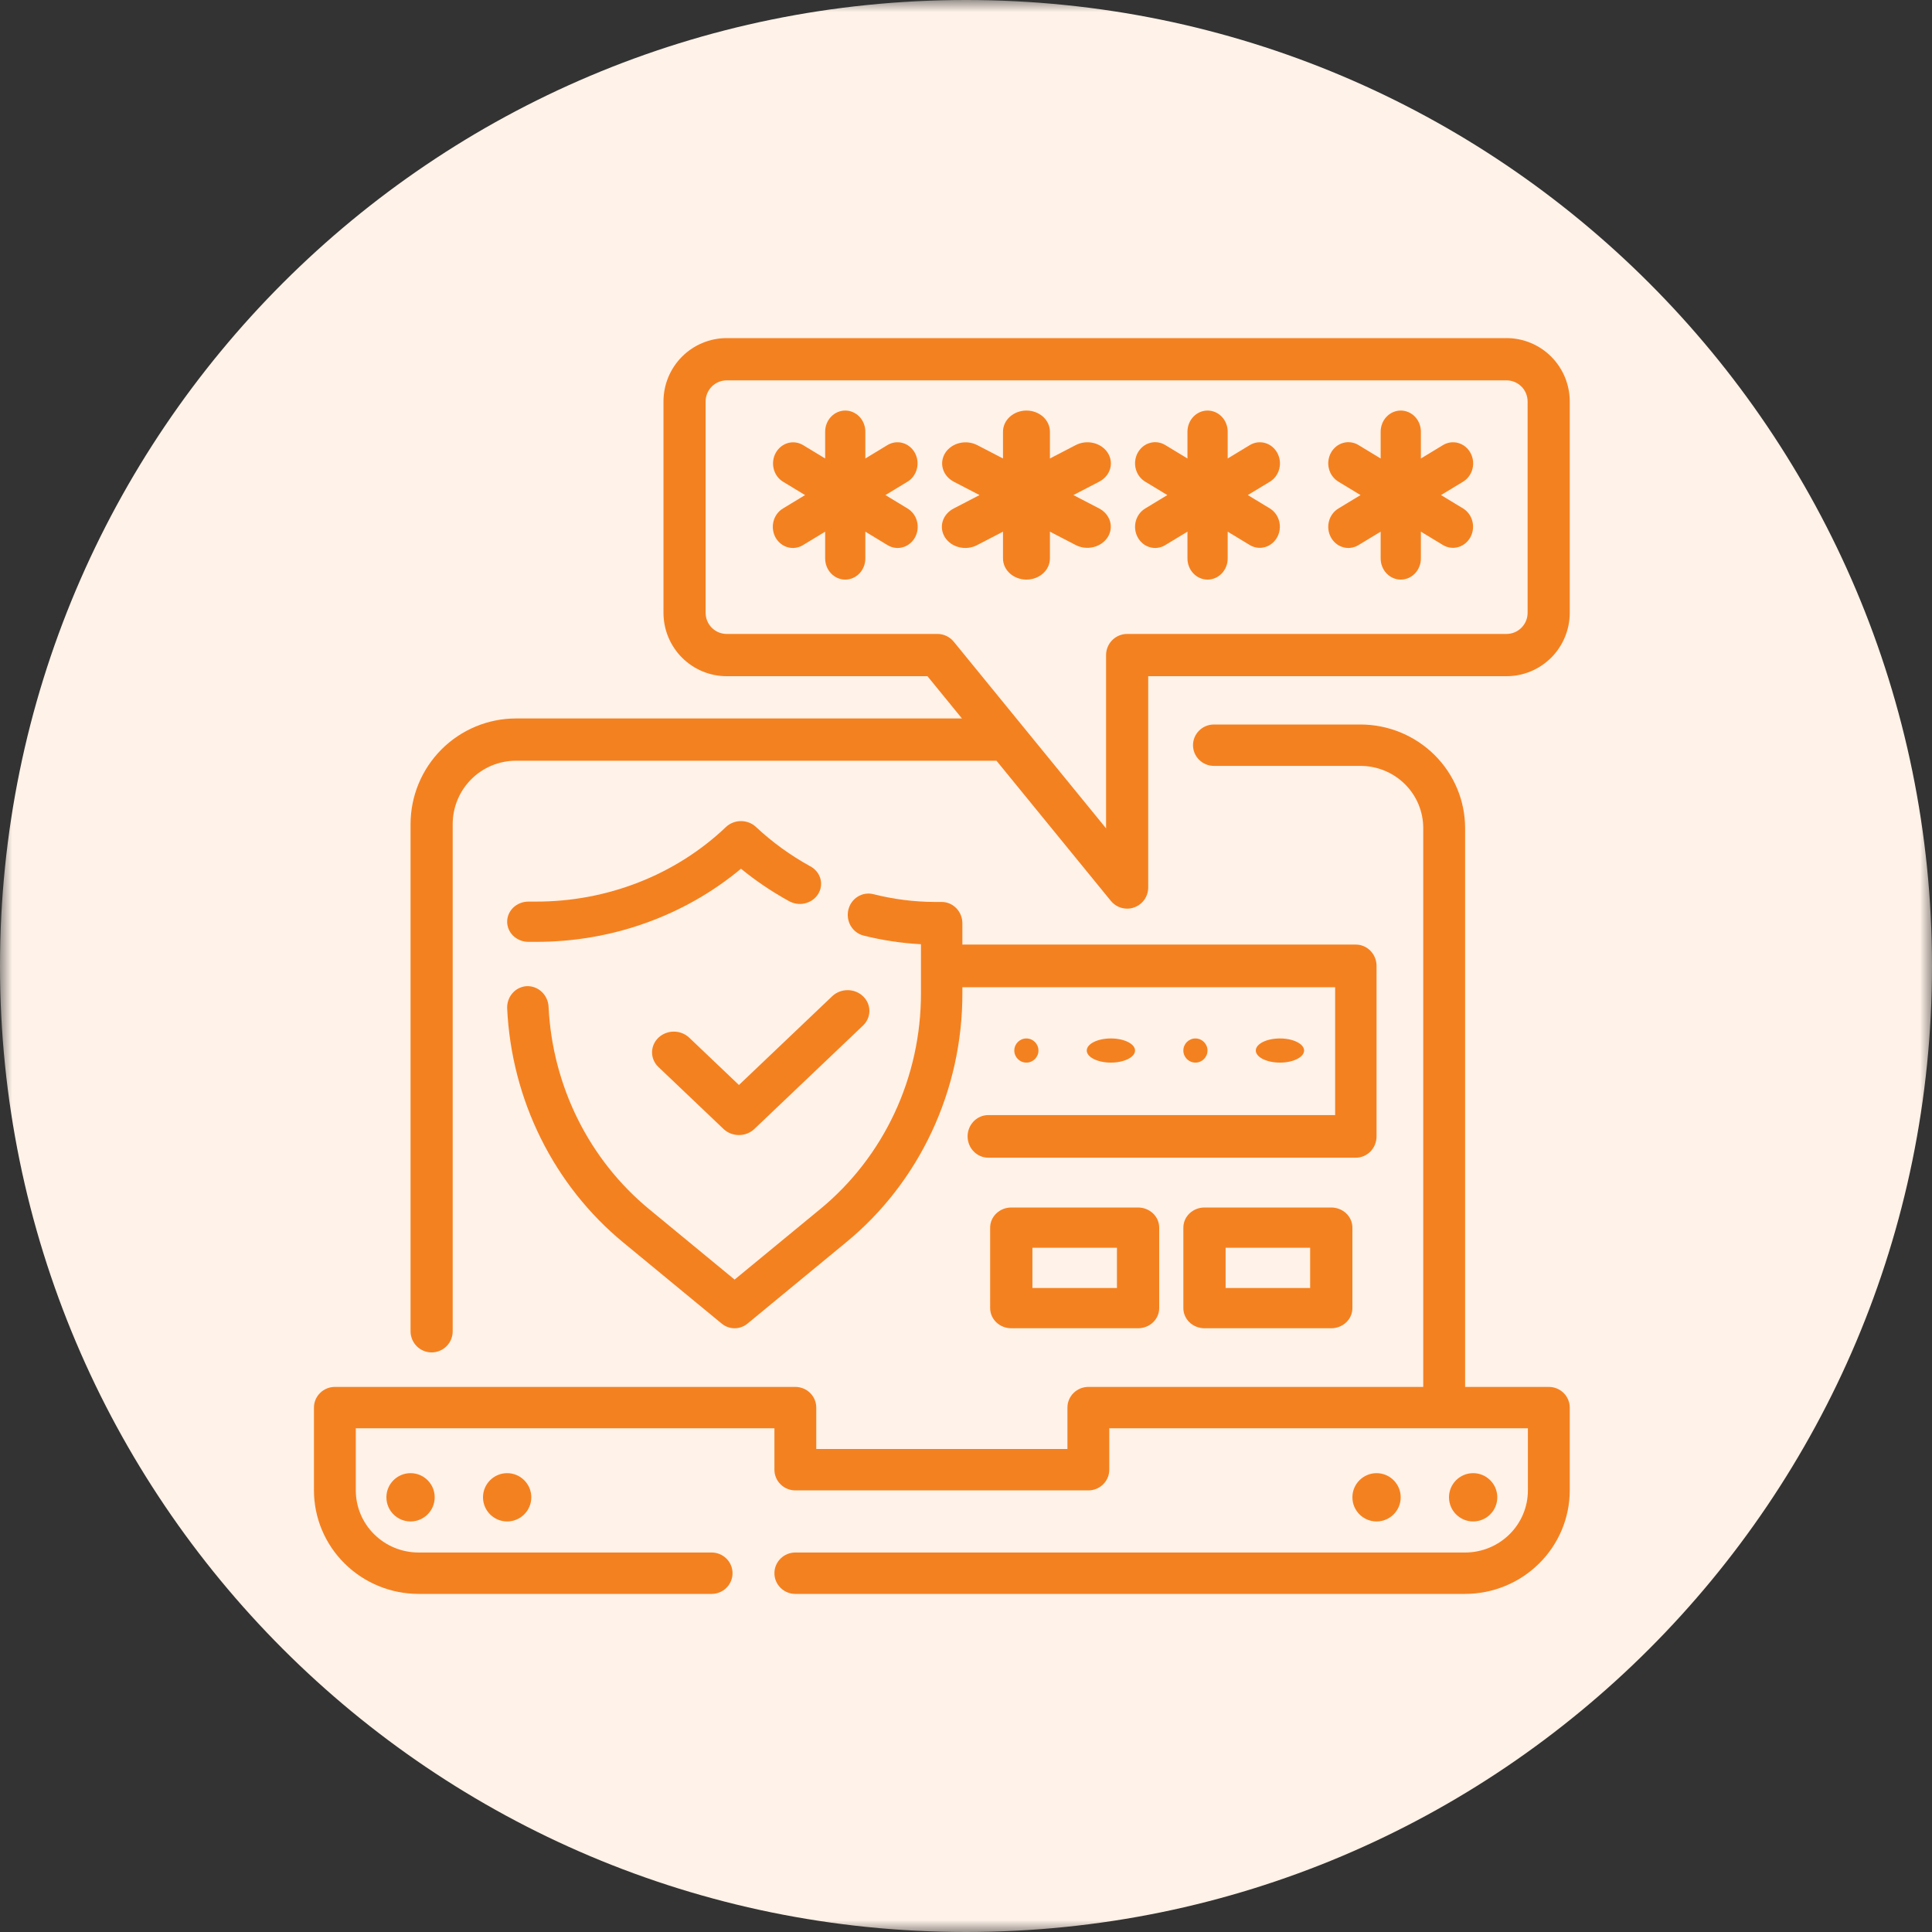 <svg width="80" height="80" viewBox="0 0 80 80" fill="none" xmlns="http://www.w3.org/2000/svg">
<rect x="0" y="0" width="80" height="80" fill="#333333" stroke="none"/>
<g clip-path="url(#clip0_1_189)">
<mask id="mask0_1_189" style="mask-type:luminance" maskUnits="userSpaceOnUse" x="0" y="0" width="80" height="80">
<path d="M80 0H0V80H80V0Z" fill="white"/>
</mask>
<g mask="url(#mask0_1_189)">
<path d="M40 80C62.091 80 80 62.091 80 40C80 17.909 62.091 0 40 0C17.909 0 0 17.909 0 40C0 62.091 17.909 80 40 80Z" fill="#FFF2E8"/>
<path d="M64.133 57.429H60.667V34.286C60.665 33.15 60.208 32.06 59.396 31.257C58.584 30.453 57.482 30.001 56.333 30H50.267C50.037 30 49.816 30.09 49.654 30.251C49.491 30.412 49.4 30.63 49.4 30.857C49.4 31.084 49.491 31.302 49.654 31.463C49.816 31.624 50.037 31.714 50.267 31.714H56.333C57.023 31.714 57.684 31.985 58.172 32.468C58.659 32.95 58.933 33.604 58.933 34.286V57.429H45.067C44.837 57.429 44.616 57.519 44.454 57.68C44.291 57.84 44.2 58.058 44.2 58.286V60H33.8V58.286C33.8 58.058 33.709 57.84 33.546 57.68C33.384 57.519 33.163 57.429 32.933 57.429H13.867C13.637 57.429 13.416 57.519 13.254 57.68C13.091 57.84 13 58.058 13 58.286V61.714C13.001 62.85 13.458 63.94 14.271 64.743C15.083 65.547 16.184 65.999 17.333 66H29.467C29.697 66 29.917 65.91 30.079 65.749C30.242 65.588 30.333 65.37 30.333 65.143C30.333 64.915 30.242 64.698 30.079 64.537C29.917 64.376 29.697 64.286 29.467 64.286H17.333C16.644 64.286 15.982 64.015 15.495 63.532C15.007 63.05 14.733 62.396 14.733 61.714V59.143H32.067V60.857C32.067 61.084 32.158 61.303 32.321 61.463C32.483 61.624 32.703 61.714 32.933 61.714H45.067C45.297 61.714 45.517 61.624 45.679 61.463C45.842 61.303 45.933 61.084 45.933 60.857V59.143H63.267V61.714C63.267 62.396 62.993 63.05 62.505 63.532C62.017 64.015 61.356 64.286 60.667 64.286H32.933C32.703 64.286 32.483 64.376 32.321 64.537C32.158 64.698 32.067 64.915 32.067 65.143C32.067 65.37 32.158 65.588 32.321 65.749C32.483 65.91 32.703 66 32.933 66H60.667C61.816 65.999 62.917 65.547 63.729 64.743C64.542 63.94 64.999 62.85 65 61.714V58.286C65 58.058 64.909 57.84 64.746 57.68C64.584 57.519 64.363 57.429 64.133 57.429Z" fill="#F48120"/>
<path d="M61 63C61.552 63 62 62.552 62 62C62 61.448 61.552 61 61 61C60.448 61 60 61.448 60 62C60 62.552 60.448 63 61 63Z" fill="#F48120"/>
<path d="M57 63C57.552 63 58 62.552 58 62C58 61.448 57.552 61 57 61C56.448 61 56 61.448 56 62C56 62.552 56.448 63 57 63Z" fill="#F48120"/>
<path d="M21 63C21.552 63 22 62.552 22 62C22 61.448 21.552 61 21 61C20.448 61 20 61.448 20 62C20 62.552 20.448 63 21 63Z" fill="#F48120"/>
<path d="M17 63C17.552 63 18 62.552 18 62C18 61.448 17.552 61 17 61C16.448 61 16 61.448 16 62C16 62.552 16.448 63 17 63Z" fill="#F48120"/>
<path d="M42.5 44C42.776 44 43 43.776 43 43.5C43 43.224 42.776 43 42.5 43C42.224 43 42 43.224 42 43.5C42 43.776 42.224 44 42.5 44Z" fill="#F48120"/>
<path d="M46 44C46.552 44 47 43.776 47 43.5C47 43.224 46.552 43 46 43C45.448 43 45 43.224 45 43.5C45 43.776 45.448 44 46 44Z" fill="#F48120"/>
<path d="M49.5 44C49.776 44 50 43.776 50 43.5C50 43.224 49.776 43 49.5 43C49.224 43 49 43.224 49 43.5C49 43.776 49.224 44 49.5 44Z" fill="#F48120"/>
<path d="M53 44C53.552 44 54 43.776 54 43.5C54 43.224 53.552 43 53 43C52.448 43 52 43.224 52 43.5C52 43.776 52.448 44 53 44Z" fill="#F48120"/>
<path d="M49.875 50C49.643 50 49.42 50.088 49.256 50.244C49.092 50.4 49 50.612 49 50.833V54.167C49 54.388 49.092 54.6 49.256 54.756C49.42 54.912 49.643 55 49.875 55H55.125C55.357 55 55.58 54.912 55.744 54.756C55.908 54.6 56 54.388 56 54.167V50.833C56 50.612 55.908 50.4 55.744 50.244C55.58 50.088 55.357 50 55.125 50H49.875ZM54.25 53.333H50.75V51.667H54.25V53.333Z" fill="#F48120"/>
<path d="M41.875 50C41.643 50 41.42 50.088 41.256 50.244C41.092 50.4 41 50.612 41 50.833V54.167C41 54.388 41.092 54.6 41.256 54.756C41.42 54.912 41.643 55 41.875 55H47.125C47.357 55 47.58 54.912 47.744 54.756C47.908 54.6 48 54.388 48 54.167V50.833C48 50.612 47.908 50.4 47.744 50.244C47.58 50.088 47.357 50 47.125 50H41.875ZM46.25 53.333H42.75V51.667H46.25V53.333Z" fill="#F48120"/>
<path d="M62.382 14H30.091C29.397 14 28.731 14.277 28.24 14.769C27.749 15.261 27.473 15.929 27.473 16.625V25.375C27.473 26.071 27.749 26.739 28.24 27.231C28.731 27.723 29.397 28 30.091 28H38.404L39.832 29.75H21.364C20.207 29.751 19.098 30.213 18.28 31.033C17.462 31.853 17.001 32.965 17 34.125V55.125C17 55.357 17.092 55.58 17.256 55.744C17.419 55.908 17.641 56 17.873 56C18.104 56 18.326 55.908 18.49 55.744C18.654 55.58 18.745 55.357 18.745 55.125V34.125C18.745 33.429 19.021 32.761 19.512 32.269C20.003 31.777 20.669 31.5 21.364 31.5H41.262L45.998 37.304C46.08 37.404 46.183 37.485 46.3 37.541C46.416 37.596 46.544 37.625 46.673 37.625C46.773 37.625 46.872 37.608 46.966 37.573C47.135 37.513 47.282 37.401 47.386 37.254C47.489 37.106 47.545 36.93 47.545 36.75V28H62.382C63.076 28 63.742 27.723 64.233 27.231C64.724 26.739 65 26.071 65 25.375V16.625C65 15.929 64.724 15.261 64.233 14.769C63.742 14.277 63.076 14 62.382 14ZM63.255 25.375C63.255 25.607 63.163 25.83 62.999 25.994C62.835 26.158 62.613 26.25 62.382 26.25H46.673C46.441 26.25 46.219 26.342 46.056 26.506C45.892 26.67 45.8 26.893 45.8 27.125V34.3L39.494 26.573C39.412 26.472 39.309 26.391 39.192 26.335C39.075 26.279 38.948 26.25 38.818 26.25H30.091C29.86 26.25 29.637 26.158 29.474 25.994C29.31 25.83 29.218 25.607 29.218 25.375V16.625C29.218 16.393 29.31 16.17 29.474 16.006C29.637 15.842 29.86 15.75 30.091 15.75H62.382C62.613 15.75 62.835 15.842 62.999 16.006C63.163 16.17 63.255 16.393 63.255 16.625V25.375Z" fill="#F48120"/>
<path d="M37.882 18.75C37.772 18.549 37.59 18.403 37.378 18.343C37.165 18.283 36.938 18.314 36.747 18.43L35.832 18.985V17.875C35.832 17.643 35.744 17.42 35.588 17.256C35.432 17.092 35.221 17 35 17C34.779 17 34.568 17.092 34.412 17.256C34.256 17.42 34.168 17.643 34.168 17.875V18.985L33.253 18.43C33.062 18.316 32.836 18.285 32.623 18.346C32.412 18.407 32.231 18.553 32.121 18.753C32.011 18.953 31.981 19.191 32.037 19.414C32.093 19.637 32.231 19.828 32.421 19.945L33.336 20.5L32.421 21.055C32.325 21.112 32.242 21.188 32.174 21.279C32.107 21.37 32.058 21.475 32.029 21.586C32 21.698 31.993 21.814 32.007 21.928C32.021 22.043 32.057 22.153 32.111 22.253C32.166 22.353 32.239 22.44 32.327 22.511C32.414 22.581 32.513 22.632 32.619 22.661C32.725 22.691 32.836 22.698 32.945 22.682C33.053 22.667 33.158 22.629 33.253 22.57L34.168 22.015V23.125C34.168 23.357 34.256 23.58 34.412 23.744C34.568 23.908 34.779 24 35 24C35.221 24 35.432 23.908 35.588 23.744C35.744 23.58 35.832 23.357 35.832 23.125V22.015L36.747 22.57C36.842 22.629 36.947 22.667 37.055 22.682C37.164 22.698 37.275 22.691 37.381 22.661C37.487 22.632 37.586 22.581 37.673 22.511C37.761 22.44 37.834 22.353 37.889 22.253C37.943 22.153 37.979 22.043 37.993 21.928C38.007 21.814 38 21.698 37.971 21.586C37.942 21.475 37.893 21.37 37.826 21.279C37.758 21.188 37.675 21.112 37.579 21.055L36.664 20.5L37.579 19.945C37.77 19.829 37.909 19.638 37.966 19.414C38.023 19.189 37.993 18.951 37.882 18.75Z" fill="#F48120"/>
<path d="M45.869 18.75C45.74 18.549 45.529 18.403 45.28 18.343C45.032 18.283 44.767 18.314 44.544 18.43L43.475 18.985V17.875C43.475 17.643 43.373 17.42 43.191 17.256C43.008 17.092 42.761 17 42.504 17C42.246 17 41.999 17.092 41.816 17.256C41.634 17.42 41.532 17.643 41.532 17.875V18.985L40.463 18.43C40.24 18.316 39.976 18.285 39.728 18.346C39.481 18.407 39.27 18.553 39.141 18.753C39.013 18.953 38.978 19.191 39.044 19.414C39.109 19.637 39.27 19.828 39.491 19.945L40.56 20.5L39.491 21.055C39.38 21.112 39.282 21.188 39.204 21.279C39.125 21.37 39.068 21.475 39.034 21.586C39 21.698 38.992 21.814 39.008 21.928C39.025 22.043 39.066 22.153 39.13 22.253C39.194 22.353 39.28 22.44 39.381 22.511C39.483 22.581 39.599 22.632 39.723 22.661C39.847 22.691 39.976 22.698 40.103 22.682C40.23 22.667 40.352 22.629 40.463 22.57L41.532 22.015V23.125C41.532 23.357 41.634 23.58 41.816 23.744C41.999 23.908 42.246 24 42.504 24C42.761 24 43.008 23.908 43.191 23.744C43.373 23.58 43.475 23.357 43.475 23.125V22.015L44.544 22.57C44.767 22.684 45.031 22.715 45.279 22.654C45.526 22.593 45.737 22.447 45.866 22.247C45.994 22.047 46.029 21.809 45.964 21.586C45.898 21.363 45.737 21.172 45.516 21.055L44.447 20.5L45.516 19.945C45.738 19.829 45.901 19.638 45.967 19.414C46.033 19.189 45.998 18.951 45.869 18.75Z" fill="#F48120"/>
<path d="M52.888 18.75C52.778 18.549 52.596 18.403 52.383 18.343C52.17 18.283 51.943 18.314 51.752 18.43L50.836 18.985V17.875C50.836 17.643 50.748 17.42 50.592 17.256C50.436 17.092 50.224 17 50.003 17C49.782 17 49.57 17.092 49.414 17.256C49.258 17.42 49.17 17.643 49.17 17.875V18.985L48.254 18.43C48.159 18.371 48.054 18.333 47.946 18.318C47.837 18.302 47.726 18.309 47.62 18.339C47.514 18.368 47.414 18.419 47.327 18.489C47.24 18.56 47.166 18.647 47.112 18.747C47.057 18.847 47.021 18.957 47.007 19.072C46.993 19.186 47 19.302 47.029 19.414C47.058 19.525 47.107 19.63 47.175 19.721C47.242 19.812 47.326 19.888 47.421 19.945L48.337 20.5L47.421 21.055C47.326 21.112 47.242 21.188 47.175 21.279C47.107 21.37 47.058 21.475 47.029 21.586C47 21.698 46.993 21.814 47.007 21.928C47.021 22.043 47.057 22.153 47.112 22.253C47.166 22.353 47.24 22.44 47.327 22.511C47.414 22.581 47.514 22.632 47.62 22.661C47.726 22.691 47.837 22.698 47.946 22.682C48.054 22.667 48.159 22.629 48.254 22.57L49.17 22.015V23.125C49.17 23.357 49.258 23.58 49.414 23.744C49.57 23.908 49.782 24 50.003 24C50.224 24 50.436 23.908 50.592 23.744C50.748 23.58 50.836 23.357 50.836 23.125V22.015L51.752 22.57C51.943 22.684 52.17 22.715 52.382 22.654C52.594 22.593 52.775 22.447 52.885 22.247C52.995 22.047 53.025 21.809 52.969 21.586C52.913 21.363 52.775 21.172 52.585 21.055L51.669 20.5L52.585 19.945C52.776 19.829 52.915 19.638 52.972 19.414C53.029 19.189 52.999 18.951 52.888 18.75Z" fill="#F48120"/>
<path d="M60.888 18.75C60.778 18.549 60.596 18.403 60.383 18.343C60.17 18.283 59.943 18.314 59.752 18.43L58.836 18.985V17.875C58.836 17.643 58.748 17.42 58.592 17.256C58.436 17.092 58.224 17 58.003 17C57.782 17 57.57 17.092 57.414 17.256C57.258 17.42 57.17 17.643 57.17 17.875V18.985L56.254 18.43C56.159 18.371 56.054 18.333 55.946 18.318C55.837 18.302 55.726 18.309 55.62 18.339C55.514 18.368 55.414 18.419 55.327 18.489C55.24 18.56 55.166 18.647 55.112 18.747C55.057 18.847 55.021 18.957 55.007 19.072C54.993 19.186 55 19.302 55.029 19.414C55.058 19.525 55.107 19.63 55.175 19.721C55.242 19.812 55.326 19.888 55.421 19.945L56.337 20.5L55.421 21.055C55.326 21.112 55.242 21.188 55.175 21.279C55.107 21.37 55.058 21.475 55.029 21.586C55 21.698 54.993 21.814 55.007 21.928C55.021 22.043 55.057 22.153 55.112 22.253C55.166 22.353 55.24 22.44 55.327 22.511C55.414 22.581 55.514 22.632 55.62 22.661C55.726 22.691 55.837 22.698 55.946 22.682C56.054 22.667 56.159 22.629 56.254 22.57L57.17 22.015V23.125C57.17 23.357 57.258 23.58 57.414 23.744C57.57 23.908 57.782 24 58.003 24C58.224 24 58.436 23.908 58.592 23.744C58.748 23.58 58.836 23.357 58.836 23.125V22.015L59.752 22.57C59.943 22.684 60.17 22.715 60.382 22.654C60.594 22.593 60.775 22.447 60.885 22.247C60.995 22.047 61.025 21.809 60.969 21.586C60.913 21.363 60.775 21.172 60.585 21.055L59.669 20.5L60.585 19.945C60.776 19.829 60.915 19.638 60.972 19.414C61.029 19.189 60.999 18.951 60.888 18.75Z" fill="#F48120"/>
<path d="M38.993 37.348H38.699C37.844 37.344 36.992 37.235 36.161 37.025C35.94 36.97 35.707 37.008 35.513 37.13C35.319 37.252 35.18 37.449 35.127 37.676C35.074 37.904 35.111 38.144 35.229 38.343C35.348 38.543 35.539 38.686 35.76 38.741C36.539 38.936 37.335 39.056 38.135 39.098V41.117C38.139 42.838 37.765 44.538 37.041 46.089C36.316 47.64 35.26 49.003 33.952 50.075L30.418 52.985L26.884 50.073C25.65 49.057 24.64 47.782 23.921 46.334C23.203 44.886 22.791 43.297 22.714 41.672C22.699 41.44 22.597 41.223 22.429 41.066C22.262 40.91 22.042 40.827 21.816 40.834C21.703 40.84 21.593 40.868 21.491 40.918C21.389 40.967 21.297 41.037 21.222 41.123C21.146 41.209 21.088 41.31 21.05 41.419C21.012 41.529 20.995 41.645 21.001 41.761C21.09 43.635 21.565 45.468 22.395 47.139C23.224 48.81 24.39 50.281 25.813 51.453L29.882 54.806C30.034 54.932 30.223 55 30.418 55C30.613 55 30.802 54.932 30.954 54.806L35.023 51.453C36.533 50.217 37.751 48.644 38.587 46.854C39.423 45.065 39.855 43.103 39.85 41.117V40.878H55.285V46.173H40.924C40.697 46.173 40.478 46.266 40.318 46.431C40.157 46.597 40.066 46.821 40.066 47.055C40.066 47.289 40.157 47.514 40.318 47.679C40.478 47.844 40.697 47.938 40.924 47.938H56.142C56.37 47.938 56.588 47.844 56.749 47.679C56.91 47.514 57 47.289 57 47.055V39.996C57 39.762 56.91 39.537 56.749 39.372C56.588 39.206 56.37 39.113 56.142 39.113H39.85V38.231C39.85 37.997 39.76 37.772 39.599 37.607C39.438 37.441 39.22 37.348 38.993 37.348Z" fill="#F48120"/>
<path d="M33.549 35.87C32.732 35.42 31.978 34.874 31.305 34.244C31.14 34.088 30.917 34 30.683 34C30.45 34 30.226 34.088 30.061 34.244C29.029 35.227 27.801 36.006 26.448 36.536C25.096 37.066 23.646 37.337 22.182 37.333H21.88C21.647 37.333 21.423 37.421 21.258 37.577C21.093 37.734 21 37.946 21 38.167C21 38.388 21.093 38.6 21.258 38.756C21.423 38.912 21.647 39 21.88 39H22.182C25.311 39.008 28.335 37.931 30.683 35.972C31.296 36.474 31.957 36.92 32.657 37.306C32.757 37.364 32.868 37.403 32.984 37.42C33.1 37.438 33.218 37.433 33.332 37.406C33.446 37.379 33.553 37.331 33.647 37.264C33.741 37.198 33.82 37.114 33.879 37.018C33.938 36.923 33.977 36.816 33.992 36.706C34.008 36.596 34 36.484 33.969 36.377C33.938 36.27 33.885 36.17 33.812 36.082C33.74 35.995 33.649 35.922 33.547 35.868L33.549 35.87Z" fill="#F48120"/>
<path d="M34.471 41.241L30.598 44.927L28.529 42.958C28.359 42.802 28.131 42.715 27.894 42.717C27.658 42.719 27.432 42.81 27.264 42.969C27.097 43.128 27.002 43.343 27 43.569C26.998 43.794 27.089 44.011 27.253 44.172L29.96 46.749C30.129 46.91 30.358 47 30.598 47C30.837 47 31.067 46.91 31.236 46.749L35.747 42.455C35.911 42.293 36.002 42.076 36 41.851C35.998 41.626 35.903 41.411 35.736 41.252C35.568 41.092 35.342 41.002 35.106 41C34.869 40.998 34.641 41.085 34.471 41.241Z" fill="#F48120"/>
</g>
</g>
<defs>
<clipPath id="clip0_1_189">
<rect width="80" height="80" fill="white"/>
</clipPath>
</defs>
</svg>
